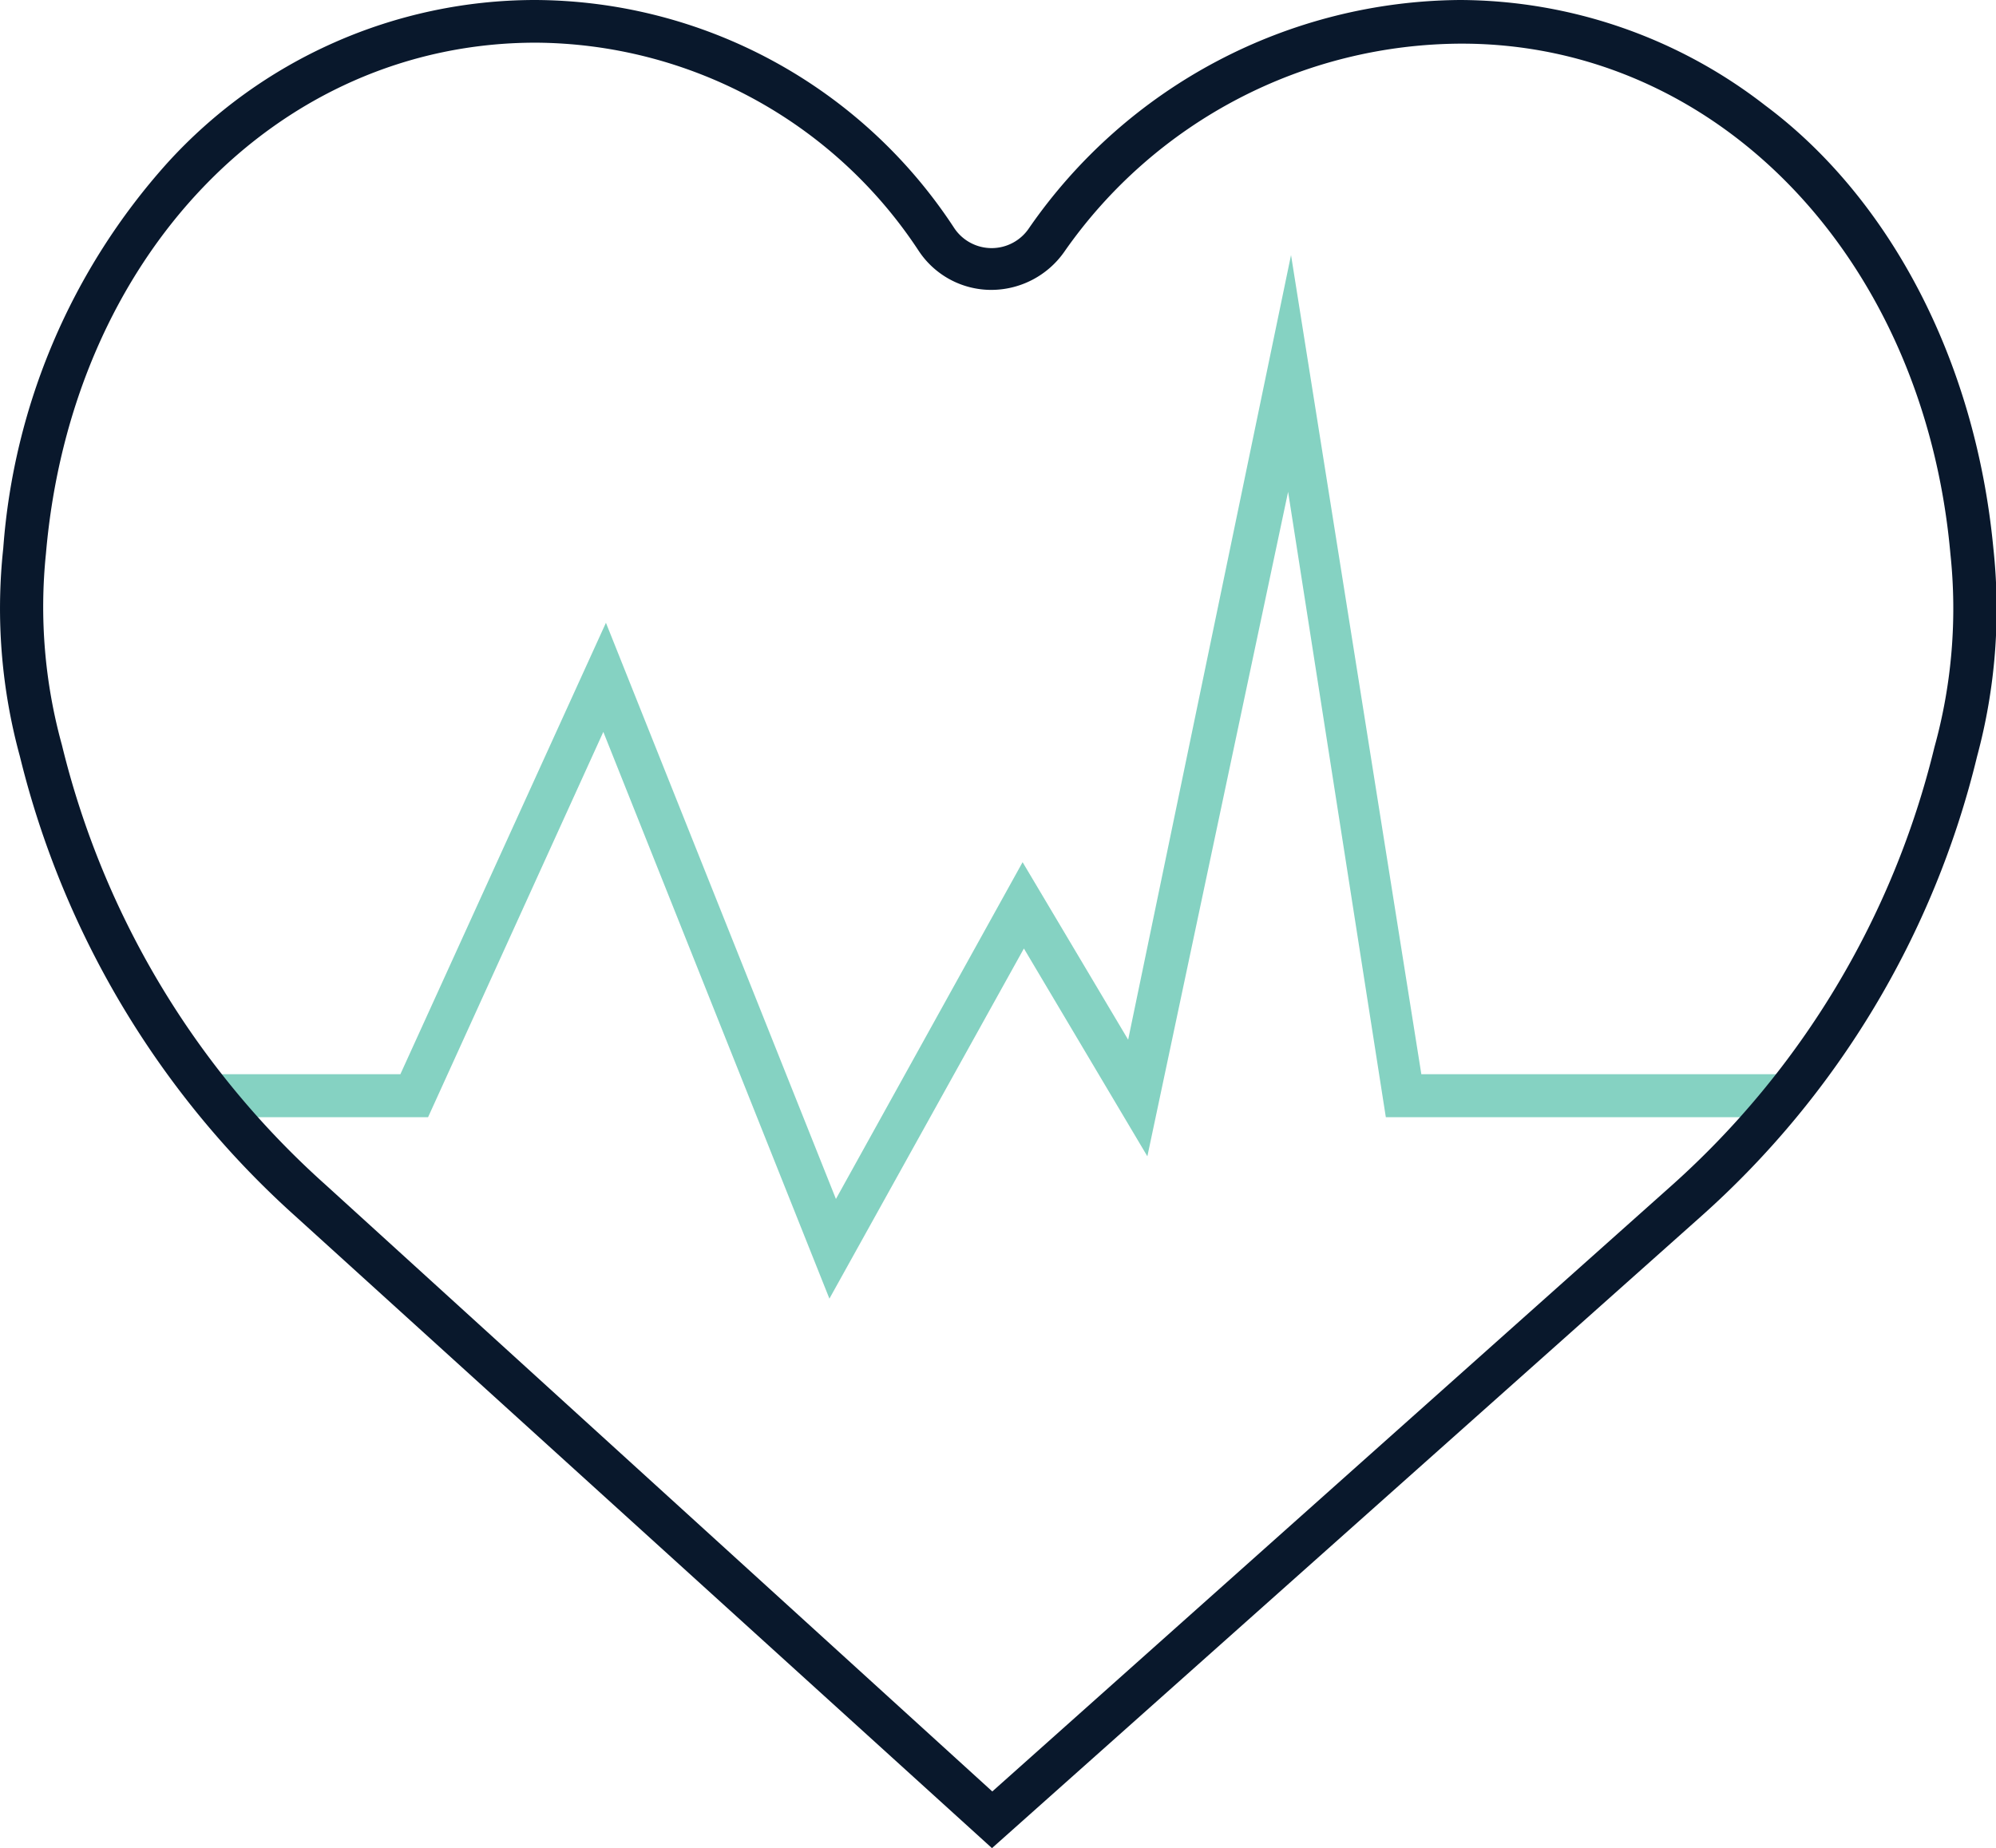<?xml version="1.0" encoding="UTF-8"?> <svg xmlns="http://www.w3.org/2000/svg" viewBox="0 0 61.27 56.74"><path d="m25.46 39.87-6.94-17.4-5.38 11.83h-6.27a.66.66 0 1 1 0-1.32h5.42l6.31-13.86 7.06 17.69 5.73-10.34 3.24 5.45 5-24.09 4 25.15h11.1a.66.66 0 1 1 0 1.32h-12.19l-3-19.2-4.32 20.4-3.79-6.38z" fill="#85d2c2"></path><path d="m30.45 56.74-21.37-19.39a27.88 27.88 0 0 1 -8.47-14.13 17.22 17.22 0 0 1 -.51-6.39 19.88 19.88 0 0 1 5.04-11.83 15.26 15.26 0 0 1 11.29-5 15.44 15.44 0 0 1 12.86 7 1.38 1.38 0 0 0 2.3 0 16.22 16.22 0 0 1 13.22-7 15.35 15.35 0 0 1 9.38 3.24c3.73 2.78 6.44 7.7 7 13.6a17.38 17.38 0 0 1 -.5 6.38 27.61 27.61 0 0 1 -8.48 14.13zm-14-55.43c-7.95 0-14.26 6.59-15.04 15.69a15.93 15.93 0 0 0 .49 5.87 26.53 26.53 0 0 0 8.1 13.51l20.46 18.62 20.85-18.6a26.38 26.38 0 0 0 8.07-13.46 15.93 15.93 0 0 0 .49-5.94c-.81-9.07-7.14-15.66-15-15.66a14.91 14.91 0 0 0 -12.2 6.39 2.74 2.74 0 0 1 -2.27 1.17 2.67 2.67 0 0 1 -2.2-1.2 14.16 14.16 0 0 0 -11.77-6.39z" fill="#09182c"></path></svg> 